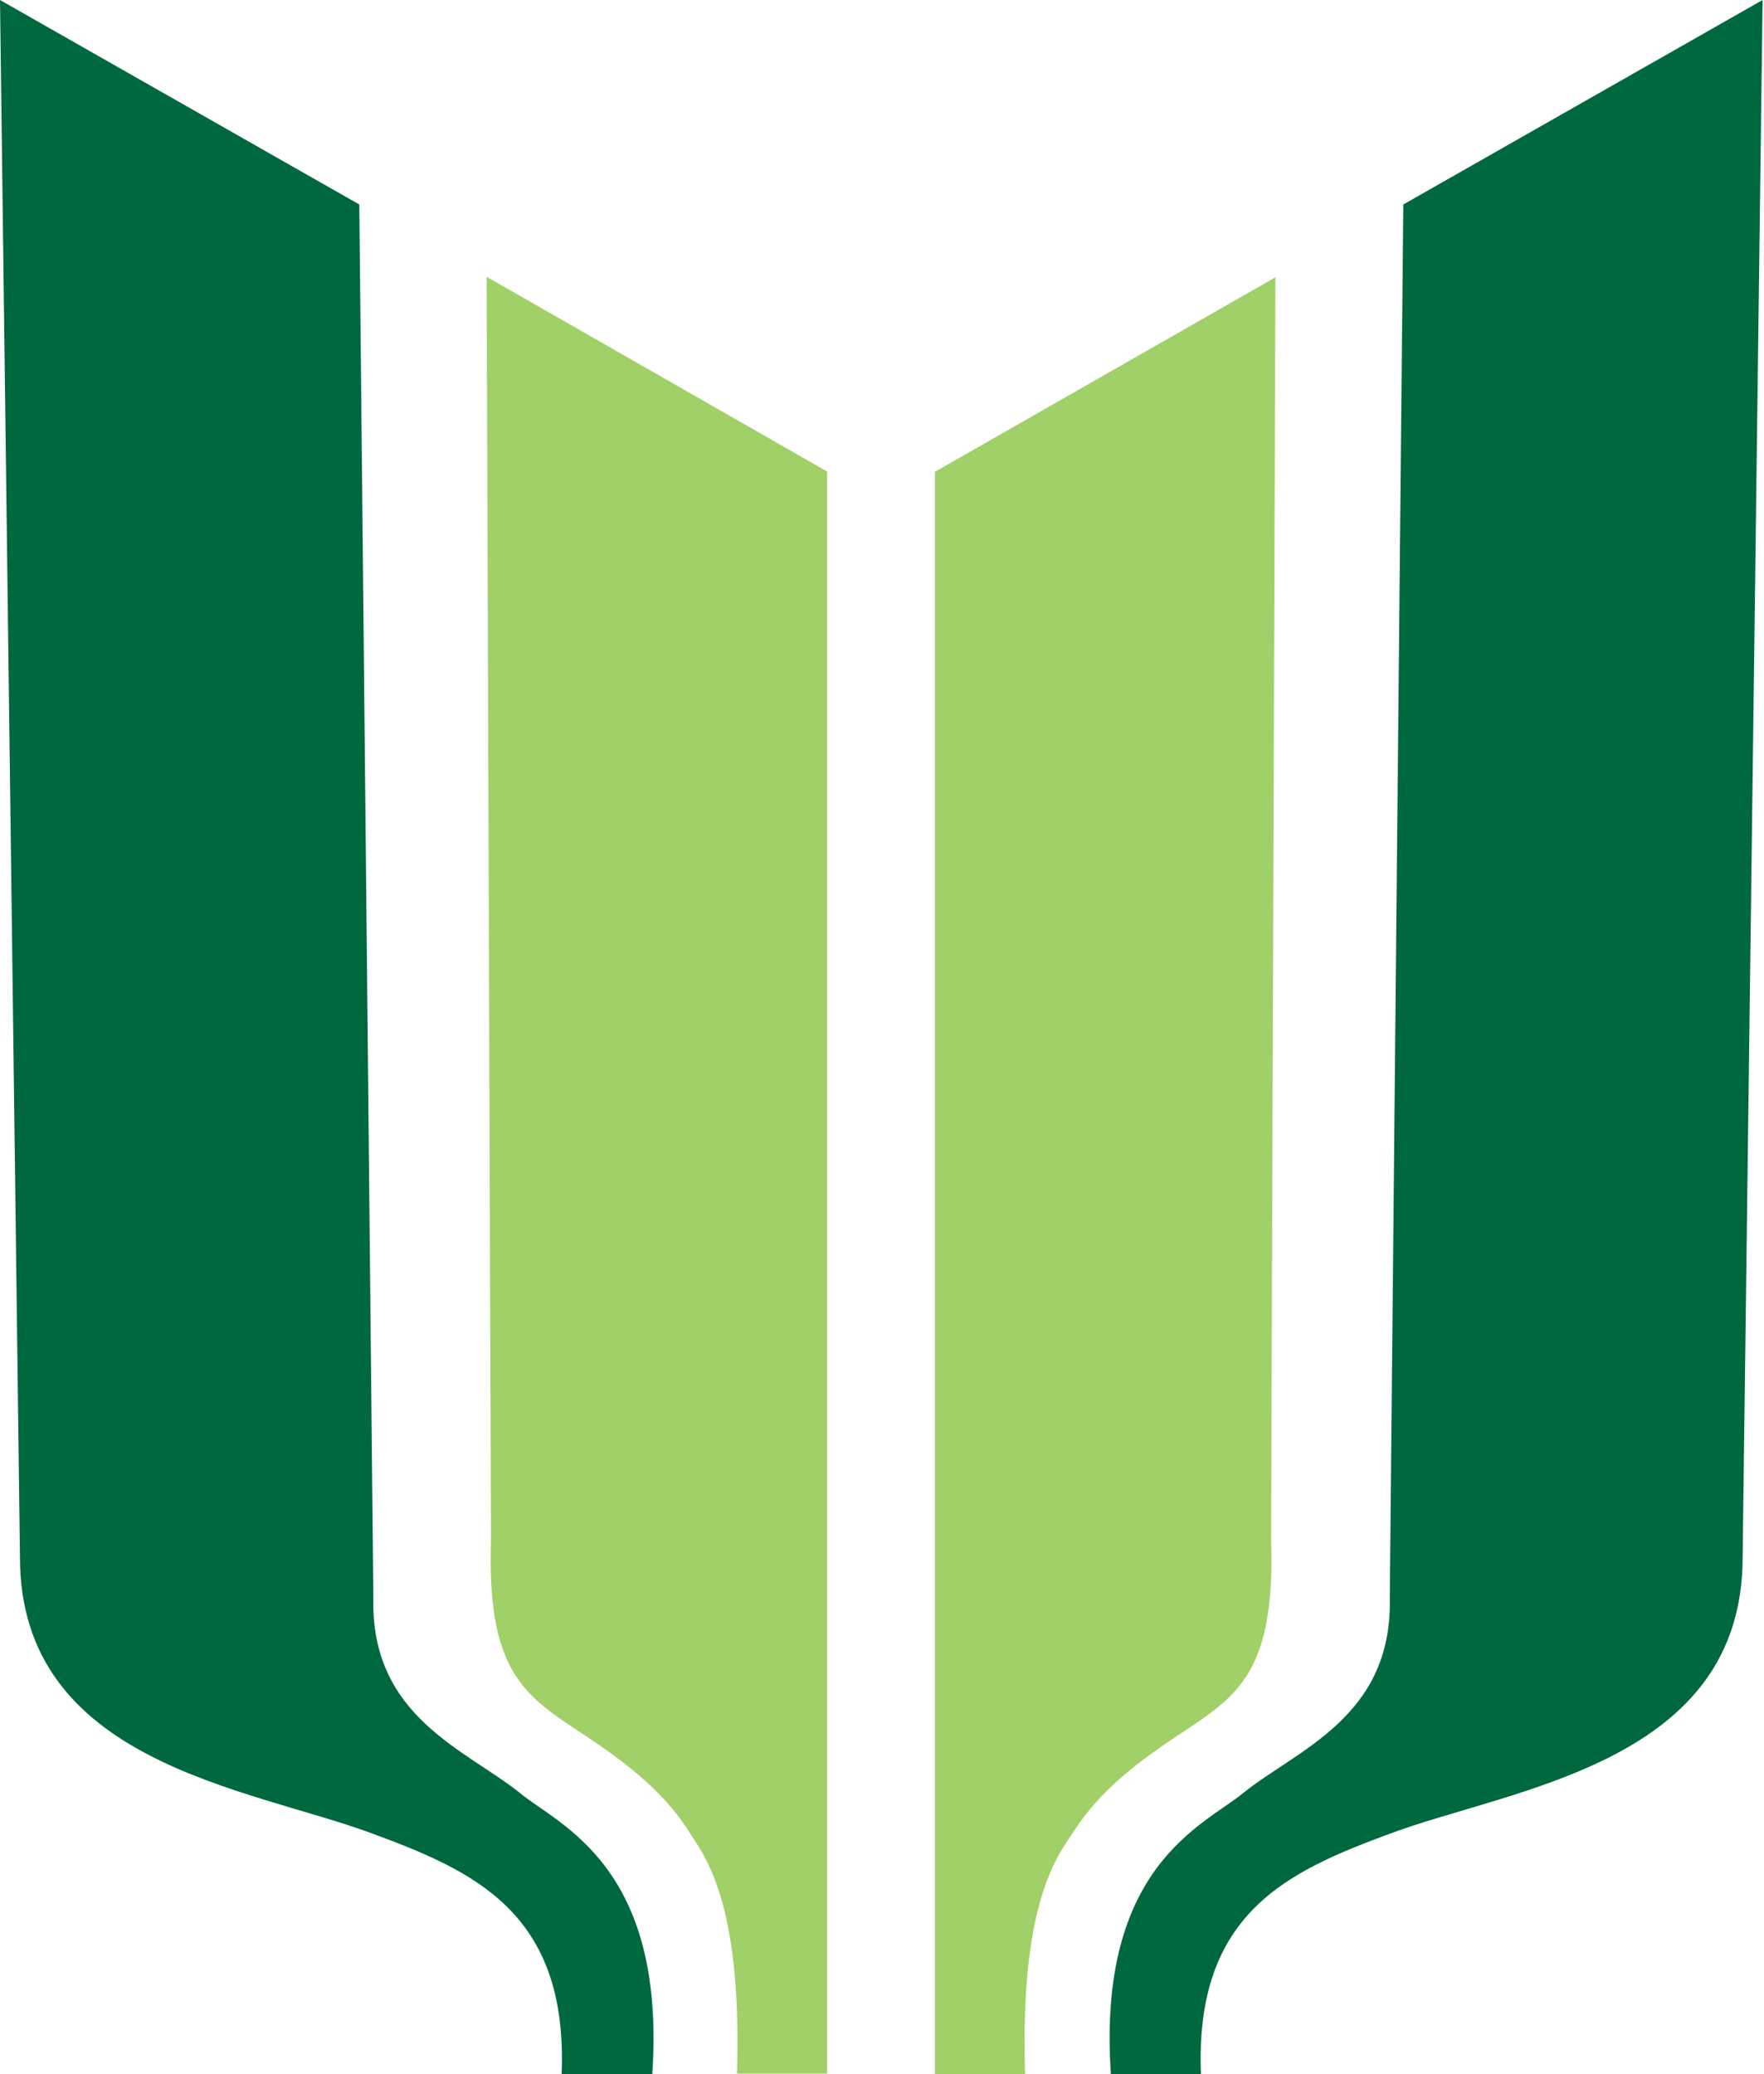 <svg width="74" height="87" viewBox="0 0 74 87" fill="none" xmlns="http://www.w3.org/2000/svg">
<path d="M15.073 8.578L0 0L0.837 65.318C0.837 73.941 10.388 74.982 15.549 76.883C19.849 78.468 23.832 80.188 23.561 87H27.363C27.951 78.286 23.47 76.566 21.84 75.231C19.577 73.398 15.549 72.04 15.662 67.038L15.073 8.578Z" fill="#00683F"/>
<path d="M34.741 19.804L20.414 11.611L20.596 64.572C20.392 70.705 22.361 71.271 25.167 73.218C27.861 75.073 28.608 76.363 29.173 77.246C30.101 78.627 31.097 81.139 30.916 86.978H34.696V19.804H34.741Z" fill="#A0D067"/>
<path d="M58.868 8.578L73.941 0L73.104 65.318C73.104 73.941 63.553 74.982 58.392 76.883C54.092 78.468 50.109 80.188 50.38 87H46.601C46.012 78.286 50.494 76.566 52.123 75.231C54.386 73.398 58.415 72.04 58.302 67.038L58.868 8.578Z" fill="#00683F"/>
<path d="M39.2 19.802L53.504 11.632L53.322 64.592C53.526 70.726 51.557 71.292 48.751 73.238C46.057 75.094 45.333 76.384 44.745 77.267C43.817 78.647 42.821 81.159 43.002 86.999H39.222V19.802H39.2Z" fill="#A0D067"/>
</svg>
